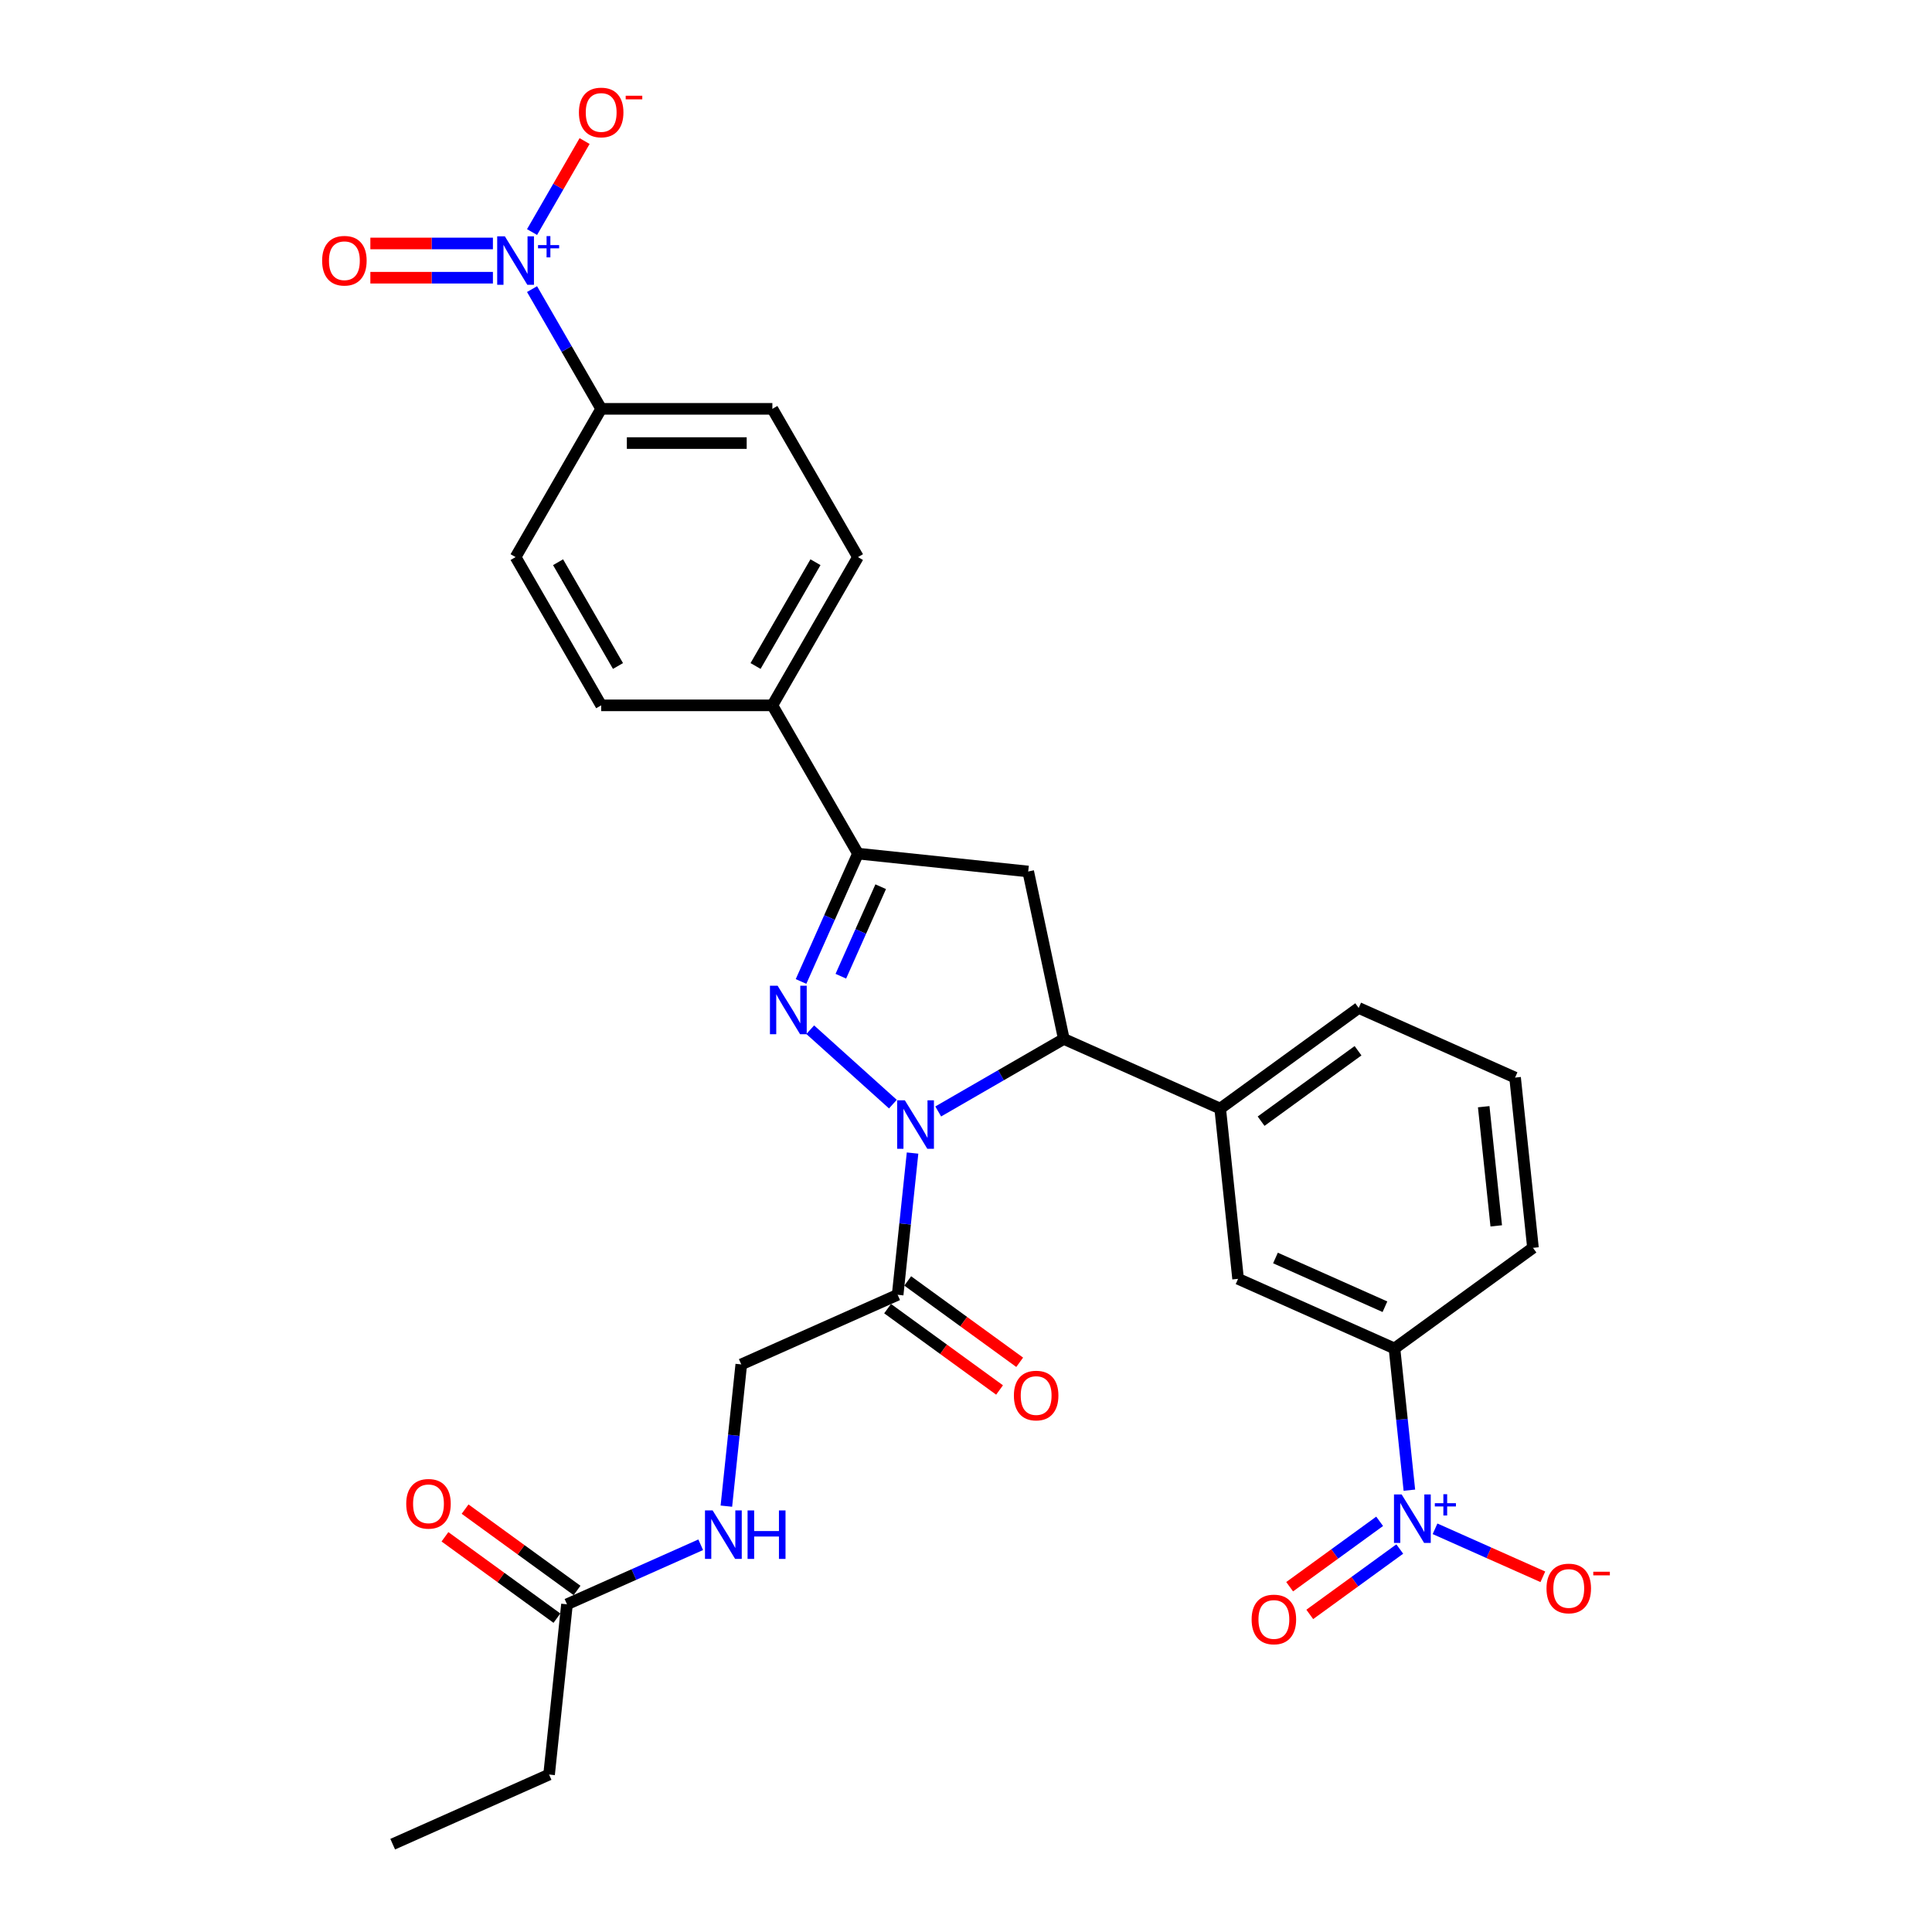 <?xml version='1.0' encoding='iso-8859-1'?>
<svg version='1.1' baseProfile='full'
              xmlns='http://www.w3.org/2000/svg'
                      xmlns:rdkit='http://www.rdkit.org/xml'
                      xmlns:xlink='http://www.w3.org/1999/xlink'
                  xml:space='preserve'
width='1000px' height='1000px' viewBox='0 0 1000 1000'>
<!-- END OF HEADER -->
<rect style='opacity:1.0;fill:#FFFFFF;stroke:none' width='1000' height='1000' x='0' y='0'> </rect>
<path class='bond-0' d='M 375.968,779.582 L 379.824,742.902' style='fill:none;fill-rule:evenodd;stroke:#0000FF;stroke-width:6px;stroke-linecap:butt;stroke-linejoin:miter;stroke-opacity:1' />
<path class='bond-0' d='M 379.824,742.902 L 383.679,706.222' style='fill:none;fill-rule:evenodd;stroke:#000000;stroke-width:6px;stroke-linecap:butt;stroke-linejoin:miter;stroke-opacity:1' />
<path class='bond-1' d='M 362.685,799.567 L 328.078,814.975' style='fill:none;fill-rule:evenodd;stroke:#0000FF;stroke-width:6px;stroke-linecap:butt;stroke-linejoin:miter;stroke-opacity:1' />
<path class='bond-1' d='M 328.078,814.975 L 293.47,830.384' style='fill:none;fill-rule:evenodd;stroke:#000000;stroke-width:6px;stroke-linecap:butt;stroke-linejoin:miter;stroke-opacity:1' />
<path class='bond-2' d='M 284.208,918.506 L 203.261,954.545' style='fill:none;fill-rule:evenodd;stroke:#000000;stroke-width:6px;stroke-linecap:butt;stroke-linejoin:miter;stroke-opacity:1' />
<path class='bond-3' d='M 284.208,918.506 L 293.47,830.384' style='fill:none;fill-rule:evenodd;stroke:#000000;stroke-width:6px;stroke-linecap:butt;stroke-linejoin:miter;stroke-opacity:1' />
<path class='bond-4' d='M 464.626,670.182 L 468.481,633.502' style='fill:none;fill-rule:evenodd;stroke:#000000;stroke-width:6px;stroke-linecap:butt;stroke-linejoin:miter;stroke-opacity:1' />
<path class='bond-4' d='M 468.481,633.502 L 472.336,596.822' style='fill:none;fill-rule:evenodd;stroke:#0000FF;stroke-width:6px;stroke-linecap:butt;stroke-linejoin:miter;stroke-opacity:1' />
<path class='bond-5' d='M 459.417,677.351 L 488.393,698.403' style='fill:none;fill-rule:evenodd;stroke:#000000;stroke-width:6px;stroke-linecap:butt;stroke-linejoin:miter;stroke-opacity:1' />
<path class='bond-5' d='M 488.393,698.403 L 517.368,719.454' style='fill:none;fill-rule:evenodd;stroke:#FF0000;stroke-width:6px;stroke-linecap:butt;stroke-linejoin:miter;stroke-opacity:1' />
<path class='bond-5' d='M 469.834,663.014 L 498.809,684.066' style='fill:none;fill-rule:evenodd;stroke:#000000;stroke-width:6px;stroke-linecap:butt;stroke-linejoin:miter;stroke-opacity:1' />
<path class='bond-5' d='M 498.809,684.066 L 527.784,705.117' style='fill:none;fill-rule:evenodd;stroke:#FF0000;stroke-width:6px;stroke-linecap:butt;stroke-linejoin:miter;stroke-opacity:1' />
<path class='bond-6' d='M 464.626,670.182 L 383.679,706.222' style='fill:none;fill-rule:evenodd;stroke:#000000;stroke-width:6px;stroke-linecap:butt;stroke-linejoin:miter;stroke-opacity:1' />
<path class='bond-7' d='M 298.678,823.215 L 269.703,802.163' style='fill:none;fill-rule:evenodd;stroke:#000000;stroke-width:6px;stroke-linecap:butt;stroke-linejoin:miter;stroke-opacity:1' />
<path class='bond-7' d='M 269.703,802.163 L 240.728,781.112' style='fill:none;fill-rule:evenodd;stroke:#FF0000;stroke-width:6px;stroke-linecap:butt;stroke-linejoin:miter;stroke-opacity:1' />
<path class='bond-7' d='M 288.262,837.552 L 259.286,816.5' style='fill:none;fill-rule:evenodd;stroke:#000000;stroke-width:6px;stroke-linecap:butt;stroke-linejoin:miter;stroke-opacity:1' />
<path class='bond-7' d='M 259.286,816.5 L 230.311,795.449' style='fill:none;fill-rule:evenodd;stroke:#FF0000;stroke-width:6px;stroke-linecap:butt;stroke-linejoin:miter;stroke-opacity:1' />
<path class='bond-8' d='M 485.619,575.287 L 518.121,556.522' style='fill:none;fill-rule:evenodd;stroke:#0000FF;stroke-width:6px;stroke-linecap:butt;stroke-linejoin:miter;stroke-opacity:1' />
<path class='bond-8' d='M 518.121,556.522 L 550.624,537.757' style='fill:none;fill-rule:evenodd;stroke:#000000;stroke-width:6px;stroke-linecap:butt;stroke-linejoin:miter;stroke-opacity:1' />
<path class='bond-9' d='M 462.156,571.497 L 419.376,532.978' style='fill:none;fill-rule:evenodd;stroke:#0000FF;stroke-width:6px;stroke-linecap:butt;stroke-linejoin:miter;stroke-opacity:1' />
<path class='bond-10' d='M 444.079,441.824 L 399.776,365.088' style='fill:none;fill-rule:evenodd;stroke:#000000;stroke-width:6px;stroke-linecap:butt;stroke-linejoin:miter;stroke-opacity:1' />
<path class='bond-11' d='M 444.079,441.824 L 532.201,451.086' style='fill:none;fill-rule:evenodd;stroke:#000000;stroke-width:6px;stroke-linecap:butt;stroke-linejoin:miter;stroke-opacity:1' />
<path class='bond-12' d='M 444.079,441.824 L 429.346,474.916' style='fill:none;fill-rule:evenodd;stroke:#000000;stroke-width:6px;stroke-linecap:butt;stroke-linejoin:miter;stroke-opacity:1' />
<path class='bond-12' d='M 429.346,474.916 L 414.612,508.009' style='fill:none;fill-rule:evenodd;stroke:#0000FF;stroke-width:6px;stroke-linecap:butt;stroke-linejoin:miter;stroke-opacity:1' />
<path class='bond-12' d='M 455.849,458.959 L 445.535,482.124' style='fill:none;fill-rule:evenodd;stroke:#000000;stroke-width:6px;stroke-linecap:butt;stroke-linejoin:miter;stroke-opacity:1' />
<path class='bond-12' d='M 445.535,482.124 L 435.221,505.289' style='fill:none;fill-rule:evenodd;stroke:#0000FF;stroke-width:6px;stroke-linecap:butt;stroke-linejoin:miter;stroke-opacity:1' />
<path class='bond-13' d='M 532.201,451.086 L 550.624,537.757' style='fill:none;fill-rule:evenodd;stroke:#000000;stroke-width:6px;stroke-linecap:butt;stroke-linejoin:miter;stroke-opacity:1' />
<path class='bond-14' d='M 550.624,537.757 L 631.57,573.797' style='fill:none;fill-rule:evenodd;stroke:#000000;stroke-width:6px;stroke-linecap:butt;stroke-linejoin:miter;stroke-opacity:1' />
<path class='bond-15' d='M 444.079,288.352 L 399.776,365.088' style='fill:none;fill-rule:evenodd;stroke:#000000;stroke-width:6px;stroke-linecap:butt;stroke-linejoin:miter;stroke-opacity:1' />
<path class='bond-15' d='M 422.087,291.001 L 391.074,344.717' style='fill:none;fill-rule:evenodd;stroke:#000000;stroke-width:6px;stroke-linecap:butt;stroke-linejoin:miter;stroke-opacity:1' />
<path class='bond-16' d='M 444.079,288.352 L 399.776,211.615' style='fill:none;fill-rule:evenodd;stroke:#000000;stroke-width:6px;stroke-linecap:butt;stroke-linejoin:miter;stroke-opacity:1' />
<path class='bond-17' d='M 399.776,211.615 L 311.168,211.615' style='fill:none;fill-rule:evenodd;stroke:#000000;stroke-width:6px;stroke-linecap:butt;stroke-linejoin:miter;stroke-opacity:1' />
<path class='bond-17' d='M 386.485,229.337 L 324.459,229.337' style='fill:none;fill-rule:evenodd;stroke:#000000;stroke-width:6px;stroke-linecap:butt;stroke-linejoin:miter;stroke-opacity:1' />
<path class='bond-18' d='M 729.49,771.318 L 725.634,734.638' style='fill:none;fill-rule:evenodd;stroke:#0000FF;stroke-width:6px;stroke-linecap:butt;stroke-linejoin:miter;stroke-opacity:1' />
<path class='bond-18' d='M 725.634,734.638 L 721.779,697.958' style='fill:none;fill-rule:evenodd;stroke:#000000;stroke-width:6px;stroke-linecap:butt;stroke-linejoin:miter;stroke-opacity:1' />
<path class='bond-19' d='M 742.773,791.303 L 770.674,803.726' style='fill:none;fill-rule:evenodd;stroke:#0000FF;stroke-width:6px;stroke-linecap:butt;stroke-linejoin:miter;stroke-opacity:1' />
<path class='bond-19' d='M 770.674,803.726 L 798.575,816.148' style='fill:none;fill-rule:evenodd;stroke:#FF0000;stroke-width:6px;stroke-linecap:butt;stroke-linejoin:miter;stroke-opacity:1' />
<path class='bond-20' d='M 714.101,787.435 L 690.811,804.357' style='fill:none;fill-rule:evenodd;stroke:#0000FF;stroke-width:6px;stroke-linecap:butt;stroke-linejoin:miter;stroke-opacity:1' />
<path class='bond-20' d='M 690.811,804.357 L 667.52,821.279' style='fill:none;fill-rule:evenodd;stroke:#FF0000;stroke-width:6px;stroke-linecap:butt;stroke-linejoin:miter;stroke-opacity:1' />
<path class='bond-20' d='M 724.518,801.772 L 701.227,818.694' style='fill:none;fill-rule:evenodd;stroke:#0000FF;stroke-width:6px;stroke-linecap:butt;stroke-linejoin:miter;stroke-opacity:1' />
<path class='bond-20' d='M 701.227,818.694 L 677.936,835.616' style='fill:none;fill-rule:evenodd;stroke:#FF0000;stroke-width:6px;stroke-linecap:butt;stroke-linejoin:miter;stroke-opacity:1' />
<path class='bond-21' d='M 721.779,697.958 L 640.832,661.918' style='fill:none;fill-rule:evenodd;stroke:#000000;stroke-width:6px;stroke-linecap:butt;stroke-linejoin:miter;stroke-opacity:1' />
<path class='bond-21' d='M 716.845,676.363 L 660.182,651.135' style='fill:none;fill-rule:evenodd;stroke:#000000;stroke-width:6px;stroke-linecap:butt;stroke-linejoin:miter;stroke-opacity:1' />
<path class='bond-22' d='M 721.779,697.958 L 793.464,645.876' style='fill:none;fill-rule:evenodd;stroke:#000000;stroke-width:6px;stroke-linecap:butt;stroke-linejoin:miter;stroke-opacity:1' />
<path class='bond-23' d='M 640.832,661.918 L 631.57,573.797' style='fill:none;fill-rule:evenodd;stroke:#000000;stroke-width:6px;stroke-linecap:butt;stroke-linejoin:miter;stroke-opacity:1' />
<path class='bond-24' d='M 631.57,573.797 L 703.255,521.715' style='fill:none;fill-rule:evenodd;stroke:#000000;stroke-width:6px;stroke-linecap:butt;stroke-linejoin:miter;stroke-opacity:1' />
<path class='bond-24' d='M 652.74,580.321 L 702.919,543.864' style='fill:none;fill-rule:evenodd;stroke:#000000;stroke-width:6px;stroke-linecap:butt;stroke-linejoin:miter;stroke-opacity:1' />
<path class='bond-25' d='M 793.464,645.876 L 784.202,557.754' style='fill:none;fill-rule:evenodd;stroke:#000000;stroke-width:6px;stroke-linecap:butt;stroke-linejoin:miter;stroke-opacity:1' />
<path class='bond-25' d='M 774.45,634.51 L 767.967,572.825' style='fill:none;fill-rule:evenodd;stroke:#000000;stroke-width:6px;stroke-linecap:butt;stroke-linejoin:miter;stroke-opacity:1' />
<path class='bond-26' d='M 784.202,557.754 L 703.255,521.715' style='fill:none;fill-rule:evenodd;stroke:#000000;stroke-width:6px;stroke-linecap:butt;stroke-linejoin:miter;stroke-opacity:1' />
<path class='bond-27' d='M 311.168,211.615 L 266.865,288.352' style='fill:none;fill-rule:evenodd;stroke:#000000;stroke-width:6px;stroke-linecap:butt;stroke-linejoin:miter;stroke-opacity:1' />
<path class='bond-28' d='M 311.168,211.615 L 293.278,180.628' style='fill:none;fill-rule:evenodd;stroke:#000000;stroke-width:6px;stroke-linecap:butt;stroke-linejoin:miter;stroke-opacity:1' />
<path class='bond-28' d='M 293.278,180.628 L 275.388,149.641' style='fill:none;fill-rule:evenodd;stroke:#0000FF;stroke-width:6px;stroke-linecap:butt;stroke-linejoin:miter;stroke-opacity:1' />
<path class='bond-29' d='M 266.865,288.352 L 311.168,365.088' style='fill:none;fill-rule:evenodd;stroke:#000000;stroke-width:6px;stroke-linecap:butt;stroke-linejoin:miter;stroke-opacity:1' />
<path class='bond-29' d='M 288.858,291.001 L 319.87,344.717' style='fill:none;fill-rule:evenodd;stroke:#000000;stroke-width:6px;stroke-linecap:butt;stroke-linejoin:miter;stroke-opacity:1' />
<path class='bond-30' d='M 311.168,365.088 L 399.776,365.088' style='fill:none;fill-rule:evenodd;stroke:#000000;stroke-width:6px;stroke-linecap:butt;stroke-linejoin:miter;stroke-opacity:1' />
<path class='bond-31' d='M 275.388,120.117 L 288.986,96.564' style='fill:none;fill-rule:evenodd;stroke:#0000FF;stroke-width:6px;stroke-linecap:butt;stroke-linejoin:miter;stroke-opacity:1' />
<path class='bond-31' d='M 288.986,96.564 L 302.585,73.011' style='fill:none;fill-rule:evenodd;stroke:#FF0000;stroke-width:6px;stroke-linecap:butt;stroke-linejoin:miter;stroke-opacity:1' />
<path class='bond-32' d='M 255.133,126.019 L 223.416,126.019' style='fill:none;fill-rule:evenodd;stroke:#0000FF;stroke-width:6px;stroke-linecap:butt;stroke-linejoin:miter;stroke-opacity:1' />
<path class='bond-32' d='M 223.416,126.019 L 191.698,126.019' style='fill:none;fill-rule:evenodd;stroke:#FF0000;stroke-width:6px;stroke-linecap:butt;stroke-linejoin:miter;stroke-opacity:1' />
<path class='bond-32' d='M 255.133,143.74 L 223.416,143.74' style='fill:none;fill-rule:evenodd;stroke:#0000FF;stroke-width:6px;stroke-linecap:butt;stroke-linejoin:miter;stroke-opacity:1' />
<path class='bond-32' d='M 223.416,143.74 L 191.698,143.74' style='fill:none;fill-rule:evenodd;stroke:#FF0000;stroke-width:6px;stroke-linecap:butt;stroke-linejoin:miter;stroke-opacity:1' />
<path  class='atom-0' d='M 368.87 781.797
L 377.093 795.088
Q 377.908 796.4, 379.219 798.774
Q 380.531 801.149, 380.602 801.291
L 380.602 781.797
L 383.933 781.797
L 383.933 806.891
L 380.495 806.891
L 371.67 792.359
Q 370.642 790.658, 369.543 788.709
Q 368.48 786.759, 368.161 786.157
L 368.161 806.891
L 364.9 806.891
L 364.9 781.797
L 368.87 781.797
' fill='#0000FF'/>
<path  class='atom-0' d='M 386.946 781.797
L 390.348 781.797
L 390.348 792.465
L 403.179 792.465
L 403.179 781.797
L 406.581 781.797
L 406.581 806.891
L 403.179 806.891
L 403.179 795.301
L 390.348 795.301
L 390.348 806.891
L 386.946 806.891
L 386.946 781.797
' fill='#0000FF'/>
<path  class='atom-3' d='M 524.791 722.335
Q 524.791 716.31, 527.769 712.943
Q 530.746 709.576, 536.31 709.576
Q 541.875 709.576, 544.852 712.943
Q 547.829 716.31, 547.829 722.335
Q 547.829 728.431, 544.817 731.905
Q 541.804 735.343, 536.31 735.343
Q 530.781 735.343, 527.769 731.905
Q 524.791 728.467, 524.791 722.335
M 536.31 732.507
Q 540.138 732.507, 542.194 729.955
Q 544.285 727.368, 544.285 722.335
Q 544.285 717.409, 542.194 714.928
Q 540.138 712.411, 536.31 712.411
Q 532.482 712.411, 530.391 714.892
Q 528.336 717.373, 528.336 722.335
Q 528.336 727.404, 530.391 729.955
Q 532.482 732.507, 536.31 732.507
' fill='#FF0000'/>
<path  class='atom-6' d='M 210.266 778.373
Q 210.266 772.347, 213.243 768.98
Q 216.221 765.613, 221.785 765.613
Q 227.35 765.613, 230.327 768.98
Q 233.304 772.347, 233.304 778.373
Q 233.304 784.469, 230.292 787.942
Q 227.279 791.38, 221.785 791.38
Q 216.256 791.38, 213.243 787.942
Q 210.266 784.504, 210.266 778.373
M 221.785 788.545
Q 225.613 788.545, 227.669 785.993
Q 229.76 783.406, 229.76 778.373
Q 229.76 773.446, 227.669 770.965
Q 225.613 768.449, 221.785 768.449
Q 217.957 768.449, 215.866 770.93
Q 213.811 773.411, 213.811 778.373
Q 213.811 783.441, 215.866 785.993
Q 217.957 788.545, 221.785 788.545
' fill='#FF0000'/>
<path  class='atom-8' d='M 468.341 569.514
L 476.563 582.805
Q 477.379 584.116, 478.69 586.491
Q 480.001 588.865, 480.072 589.007
L 480.072 569.514
L 483.404 569.514
L 483.404 594.607
L 479.966 594.607
L 471.141 580.076
Q 470.113 578.374, 469.014 576.425
Q 467.951 574.476, 467.632 573.873
L 467.632 594.607
L 464.371 594.607
L 464.371 569.514
L 468.341 569.514
' fill='#0000FF'/>
<path  class='atom-12' d='M 402.493 510.224
L 410.715 523.515
Q 411.531 524.826, 412.842 527.201
Q 414.153 529.576, 414.224 529.717
L 414.224 510.224
L 417.556 510.224
L 417.556 535.317
L 414.118 535.317
L 405.293 520.786
Q 404.265 519.085, 403.166 517.135
Q 402.103 515.186, 401.784 514.583
L 401.784 535.317
L 398.523 535.317
L 398.523 510.224
L 402.493 510.224
' fill='#0000FF'/>
<path  class='atom-15' d='M 725.494 773.533
L 733.717 786.824
Q 734.532 788.136, 735.844 790.511
Q 737.155 792.885, 737.226 793.027
L 737.226 773.533
L 740.558 773.533
L 740.558 798.627
L 737.12 798.627
L 728.294 784.095
Q 727.266 782.394, 726.168 780.445
Q 725.104 778.495, 724.785 777.893
L 724.785 798.627
L 721.525 798.627
L 721.525 773.533
L 725.494 773.533
' fill='#0000FF'/>
<path  class='atom-15' d='M 742.663 778.057
L 747.084 778.057
L 747.084 773.402
L 749.049 773.402
L 749.049 778.057
L 753.587 778.057
L 753.587 779.741
L 749.049 779.741
L 749.049 784.419
L 747.084 784.419
L 747.084 779.741
L 742.663 779.741
L 742.663 778.057
' fill='#0000FF'/>
<path  class='atom-17' d='M 800.469 822.191
Q 800.469 816.166, 803.446 812.798
Q 806.423 809.431, 811.988 809.431
Q 817.552 809.431, 820.53 812.798
Q 823.507 816.166, 823.507 822.191
Q 823.507 828.287, 820.494 831.76
Q 817.482 835.198, 811.988 835.198
Q 806.459 835.198, 803.446 831.76
Q 800.469 828.322, 800.469 822.191
M 811.988 832.363
Q 815.816 832.363, 817.871 829.811
Q 819.963 827.224, 819.963 822.191
Q 819.963 817.264, 817.871 814.783
Q 815.816 812.267, 811.988 812.267
Q 808.16 812.267, 806.069 814.748
Q 804.013 817.229, 804.013 822.191
Q 804.013 827.259, 806.069 829.811
Q 808.16 832.363, 811.988 832.363
' fill='#FF0000'/>
<path  class='atom-17' d='M 824.676 813.527
L 833.261 813.527
L 833.261 815.399
L 824.676 815.399
L 824.676 813.527
' fill='#FF0000'/>
<path  class='atom-18' d='M 647.837 838.233
Q 647.837 832.208, 650.815 828.841
Q 653.792 825.474, 659.356 825.474
Q 664.921 825.474, 667.898 828.841
Q 670.875 832.208, 670.875 838.233
Q 670.875 844.329, 667.863 847.803
Q 664.85 851.241, 659.356 851.241
Q 653.827 851.241, 650.815 847.803
Q 647.837 844.365, 647.837 838.233
M 659.356 848.405
Q 663.184 848.405, 665.24 845.853
Q 667.331 843.266, 667.331 838.233
Q 667.331 833.307, 665.24 830.826
Q 663.184 828.309, 659.356 828.309
Q 655.529 828.309, 653.437 830.79
Q 651.382 833.271, 651.382 838.233
Q 651.382 843.301, 653.437 845.853
Q 655.529 848.405, 659.356 848.405
' fill='#FF0000'/>
<path  class='atom-28' d='M 261.318 122.332
L 269.541 135.624
Q 270.356 136.935, 271.667 139.31
Q 272.979 141.684, 273.05 141.826
L 273.05 122.332
L 276.381 122.332
L 276.381 147.426
L 272.943 147.426
L 264.118 132.894
Q 263.09 131.193, 261.991 129.244
Q 260.928 127.294, 260.609 126.692
L 260.609 147.426
L 257.348 147.426
L 257.348 122.332
L 261.318 122.332
' fill='#0000FF'/>
<path  class='atom-28' d='M 278.486 126.856
L 282.908 126.856
L 282.908 122.201
L 284.873 122.201
L 284.873 126.856
L 289.411 126.856
L 289.411 128.54
L 284.873 128.54
L 284.873 133.218
L 282.908 133.218
L 282.908 128.54
L 278.486 128.54
L 278.486 126.856
' fill='#0000FF'/>
<path  class='atom-29' d='M 299.649 58.214
Q 299.649 52.189, 302.627 48.822
Q 305.604 45.455, 311.168 45.455
Q 316.733 45.455, 319.71 48.822
Q 322.687 52.189, 322.687 58.214
Q 322.687 64.31, 319.675 67.784
Q 316.662 71.222, 311.168 71.222
Q 305.639 71.222, 302.627 67.784
Q 299.649 64.346, 299.649 58.214
M 311.168 68.386
Q 314.996 68.386, 317.052 65.834
Q 319.143 63.247, 319.143 58.214
Q 319.143 53.287, 317.052 50.806
Q 314.996 48.29, 311.168 48.29
Q 307.341 48.29, 305.249 50.771
Q 303.194 53.252, 303.194 58.214
Q 303.194 63.282, 305.249 65.834
Q 307.341 68.386, 311.168 68.386
' fill='#FF0000'/>
<path  class='atom-29' d='M 323.857 49.55
L 332.442 49.55
L 332.442 51.422
L 323.857 51.422
L 323.857 49.55
' fill='#FF0000'/>
<path  class='atom-30' d='M 166.739 134.95
Q 166.739 128.925, 169.716 125.558
Q 172.693 122.191, 178.258 122.191
Q 183.822 122.191, 186.799 125.558
Q 189.776 128.925, 189.776 134.95
Q 189.776 141.046, 186.764 144.52
Q 183.751 147.958, 178.258 147.958
Q 172.728 147.958, 169.716 144.52
Q 166.739 141.082, 166.739 134.95
M 178.258 145.122
Q 182.085 145.122, 184.141 142.57
Q 186.232 139.983, 186.232 134.95
Q 186.232 130.024, 184.141 127.543
Q 182.085 125.026, 178.258 125.026
Q 174.43 125.026, 172.339 127.507
Q 170.283 129.988, 170.283 134.95
Q 170.283 140.018, 172.339 142.57
Q 174.43 145.122, 178.258 145.122
' fill='#FF0000'/>
</svg>
